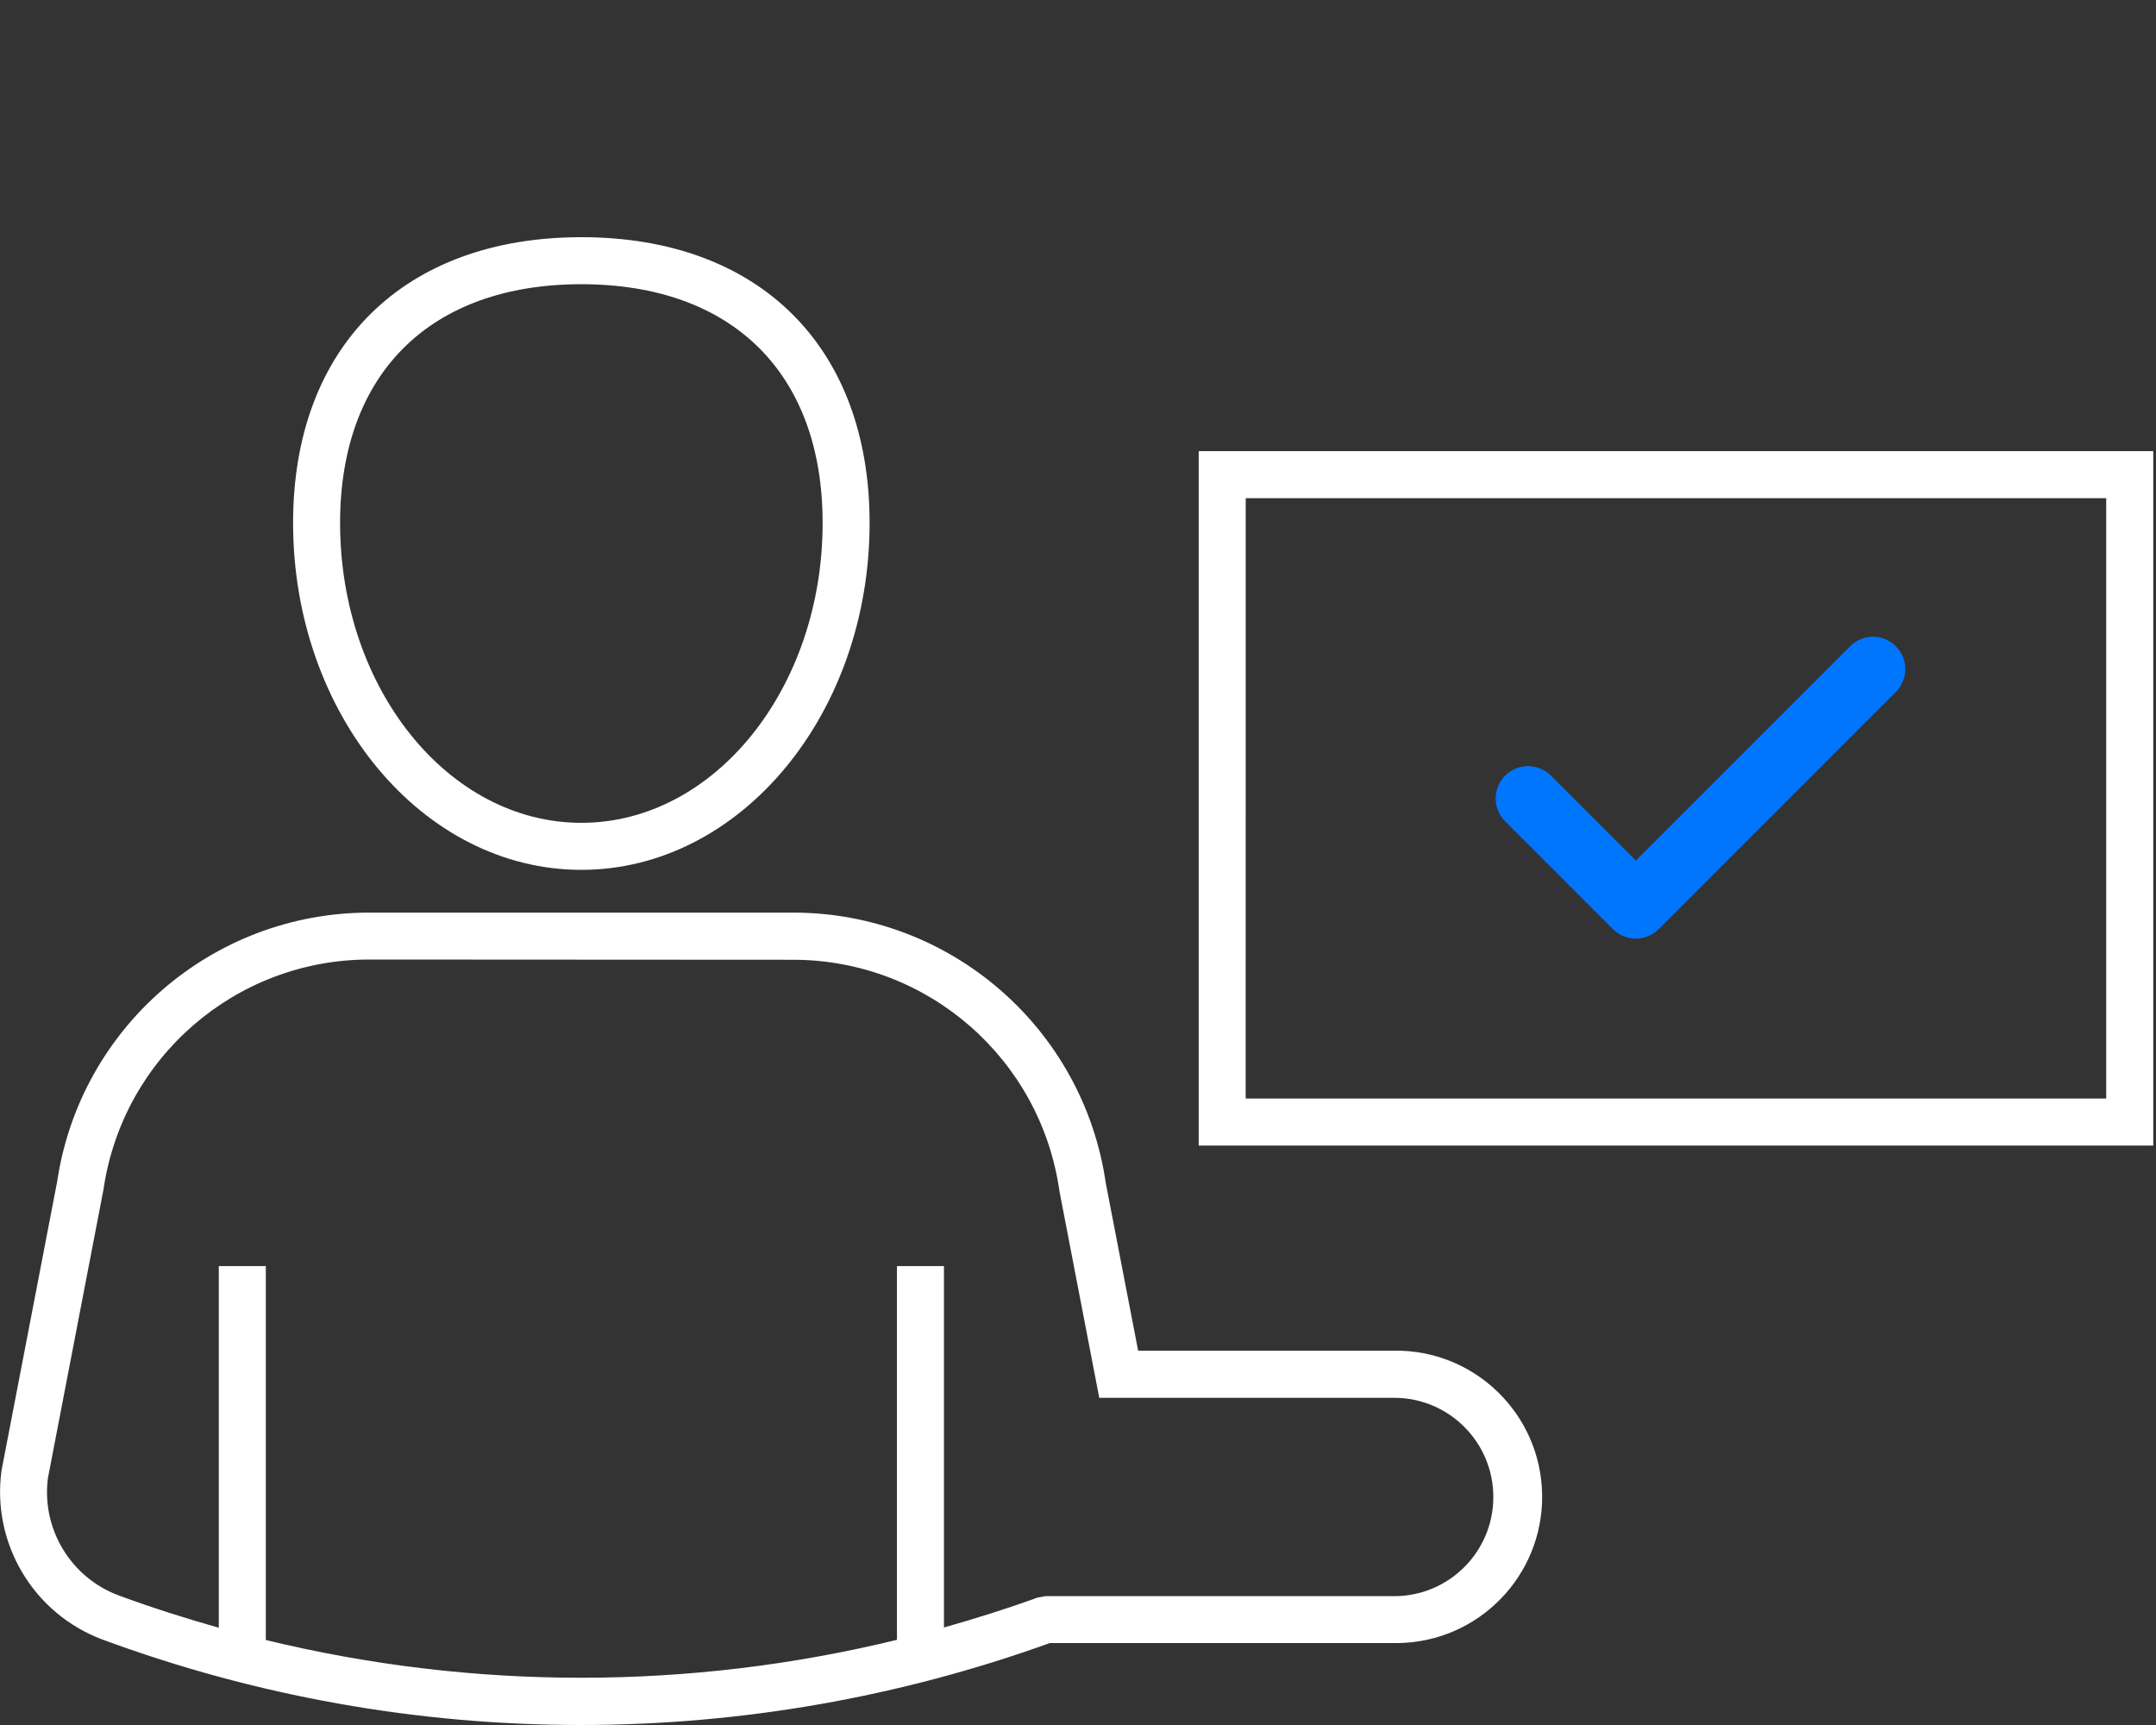 <?xml version="1.0" encoding="utf-8"?>
<!-- Generator: Adobe Illustrator 16.0.0, SVG Export Plug-In . SVG Version: 6.00 Build 0)  -->
<!DOCTYPE svg PUBLIC "-//W3C//DTD SVG 1.1//EN" "http://www.w3.org/Graphics/SVG/1.1/DTD/svg11.dtd">
<svg version="1.1" id="Layer_1" xmlns="http://www.w3.org/2000/svg" xmlns:xlink="http://www.w3.org/1999/xlink" x="0px" y="0px"
	 width="100px" height="80px" viewBox="0 0 100 80" enable-background="new 0 0 100 80" xml:space="preserve">
<rect x="0" y="0" width="100" height="80" fill="#333333" stroke="none"/>
<g id="Grupo_91" transform="translate(-395 -1714)">
	<g id="Grupo_88" transform="translate(395 1725)">
		<g>
			<path fill="#FFFFFF" d="M26.964,29.341c7.372,0,13.371-7.217,13.37-16.087C40.334,5.079,35.211,0,26.964,0
				s-13.37,5.079-13.37,13.254C13.594,22.124,19.592,29.341,26.964,29.341z M26.964,2.181L26.964,2.181
				c7.009,0,11.191,4.14,11.191,11.073c0,7.668-5.019,13.906-11.191,13.906c-6.172,0-11.19-6.238-11.19-13.906
				C15.774,6.321,19.957,2.181,26.964,2.181z"/>
			<path fill="#FFFFFF" d="M64.664,51.639H52.789l-1.5-7.768c-1.042-7.182-7.184-12.518-14.44-12.547H17.08
				C9.842,31.347,3.708,36.656,2.648,43.816L0.07,57.2c-0.46,3.384,1.481,6.636,4.678,7.835C11.851,67.66,19.364,69.002,26.937,69
				c7.416,0,14.775-1.285,21.752-3.799h15.975c0.055,0,0.11,0,0.166,0c3.745-0.046,6.744-3.119,6.698-6.864
				S68.409,51.592,64.664,51.639z M64.664,63.025H48.497l-0.372,0.065c-1.433,0.521-2.883,0.975-4.342,1.387V47.717h-2.181V65.05
				c-9.619,2.343-19.656,2.345-29.273,0.008V47.717h-2.181v16.772c-1.561-0.44-3.111-0.933-4.642-1.498
				c-2.223-0.829-3.584-3.079-3.285-5.433L4.799,44.17c0.887-6.107,6.11-10.646,12.281-10.67l19.77,0.011
				c6.189,0.032,11.419,4.597,12.288,10.724l1.848,9.591h13.678c2.541,0,4.6,2.06,4.6,4.6
				C69.264,60.966,67.205,63.025,64.664,63.025z"/>
			<path fill="#FFFFFF" d="M55.598,9.922v32.205h44.275V9.922H55.598z M97.691,39.947H57.777l0.002-27.844h39.912V39.947z"/>
		</g>
		<g id="Caminho_28">
			<path fill="#0076FF" d="M75.873,32.53c-0.384,0-0.768-0.146-1.061-0.439l-5-5c-0.586-0.585-0.586-1.536,0-2.121
				c0.586-0.586,1.535-0.586,2.121,0l3.939,3.939l9.939-9.939c0.586-0.586,1.535-0.586,2.121,0c0.586,0.585,0.586,1.536,0,2.121
				l-11,11C76.641,32.384,76.257,32.53,75.873,32.53z"/>
		</g>
	</g>
</g>
</svg>

